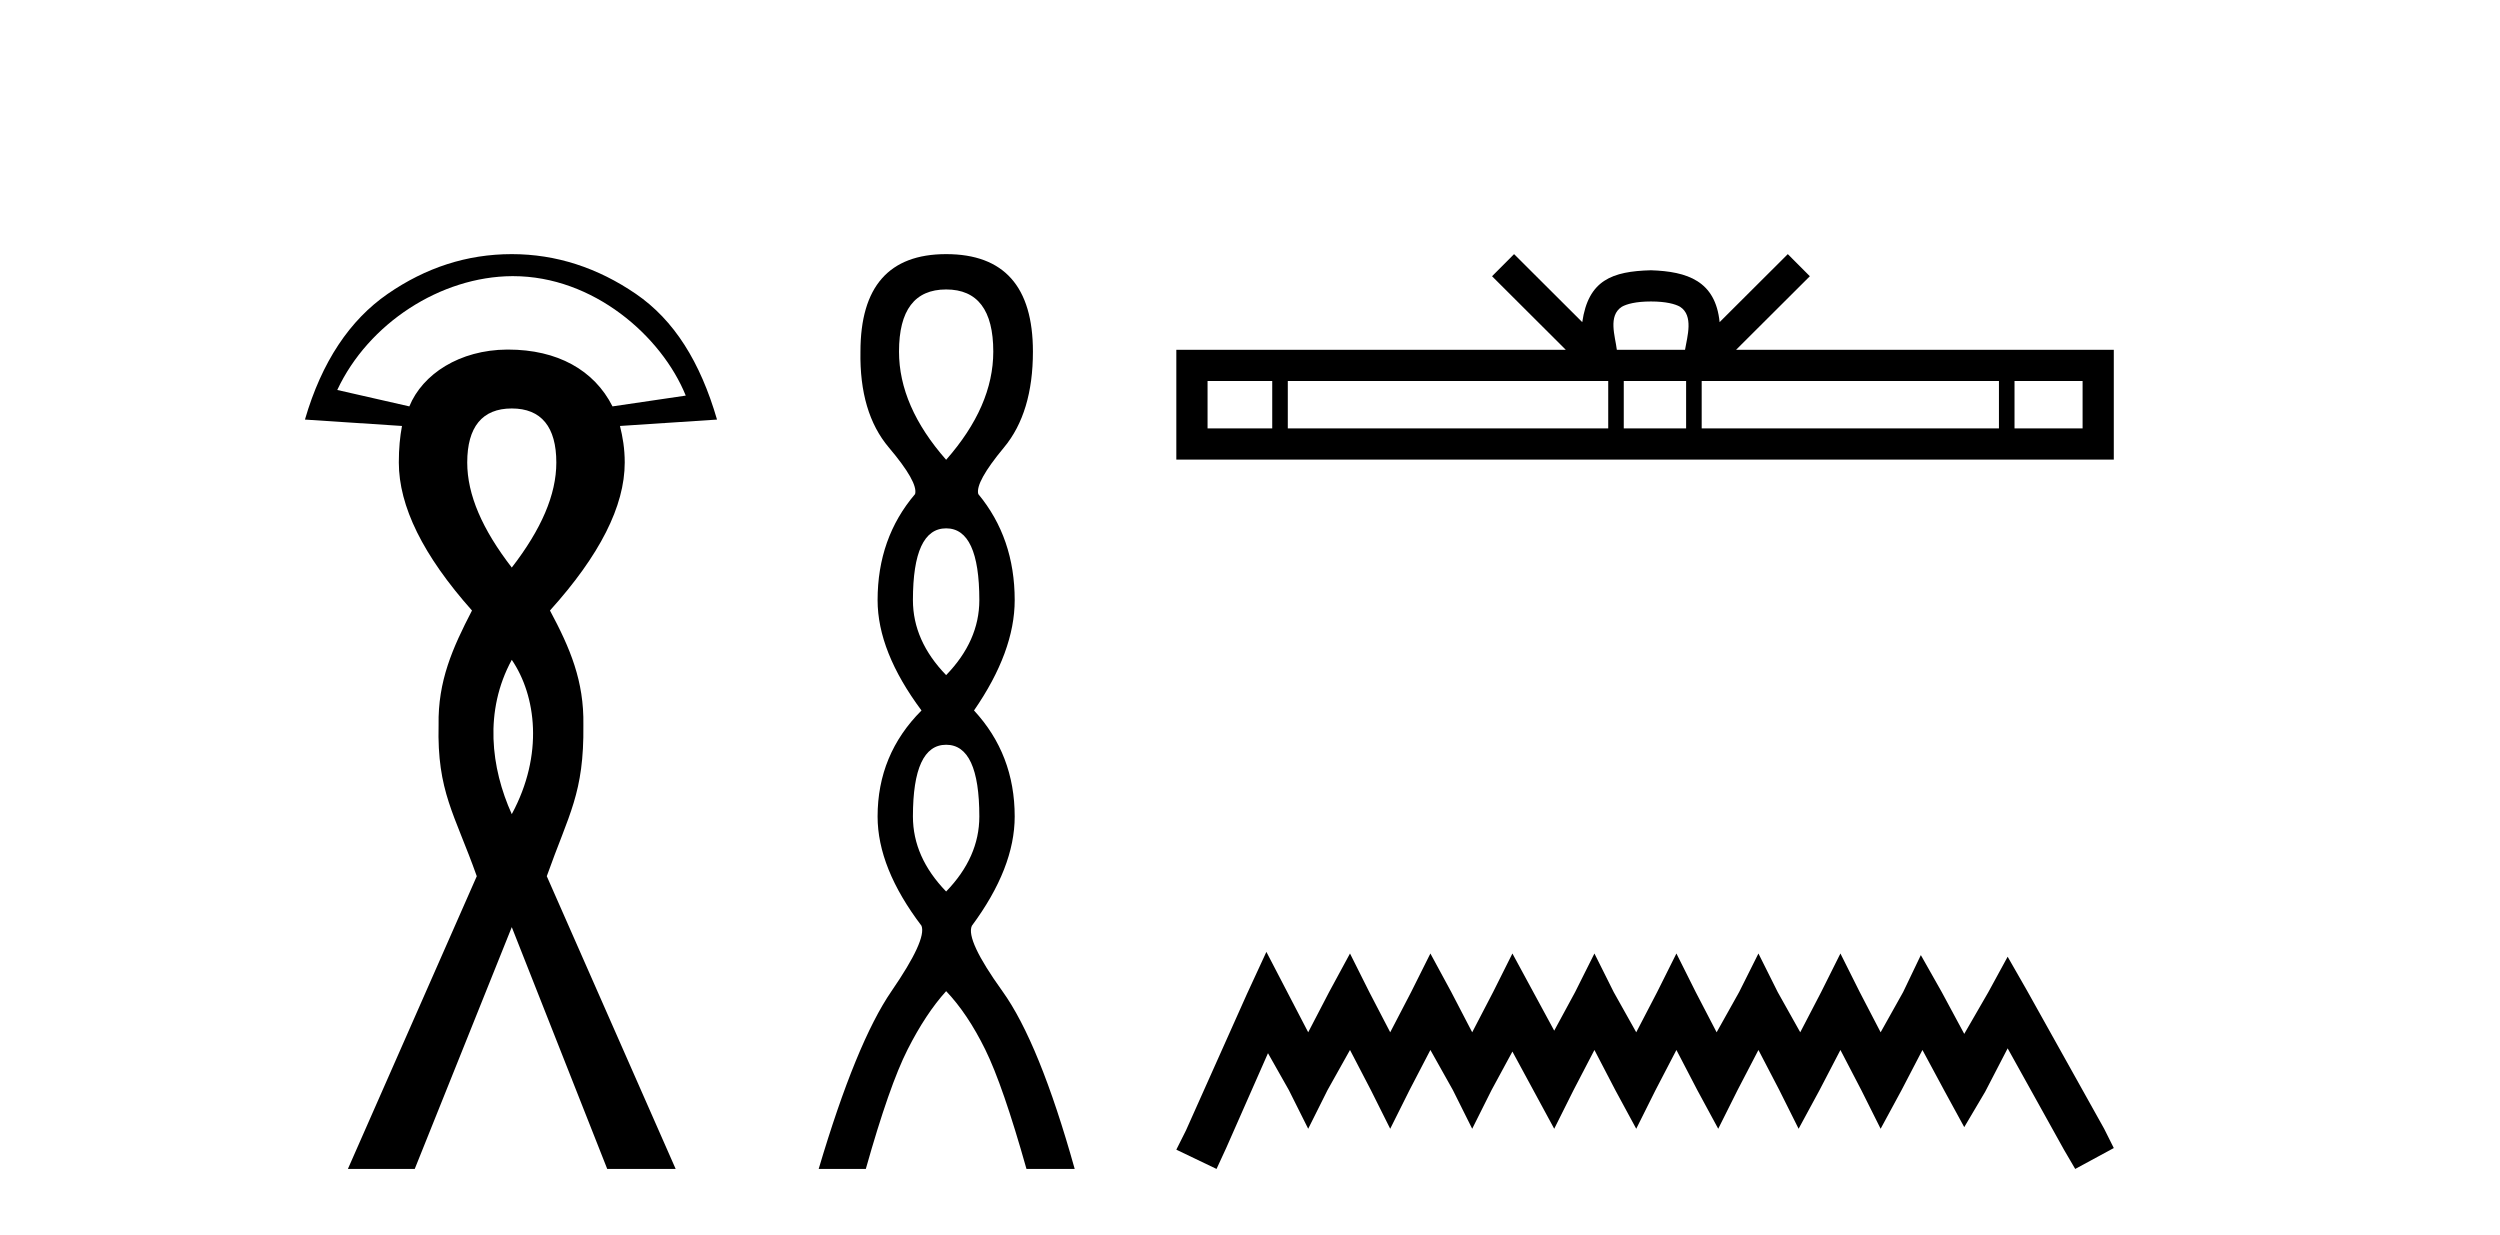 <?xml version='1.0' encoding='UTF-8' standalone='yes'?><svg xmlns='http://www.w3.org/2000/svg' xmlns:xlink='http://www.w3.org/1999/xlink' width='83.0' height='41.0' ><path d='M 17.034 9.168 C 19.701 9.168 21.967 11.16 22.767 13.134 L 20.335 13.492 C 19.726 12.283 18.5 11.606 16.872 11.606 C 16.859 11.606 16.846 11.606 16.833 11.606 C 15.261 11.617 14.029 12.417 13.59 13.492 L 11.197 12.947 C 12.233 10.731 14.632 9.182 17.003 9.168 C 17.013 9.168 17.023 9.168 17.034 9.168 ZM 16.991 13.561 C 17.972 13.561 18.47 14.175 18.47 15.356 C 18.47 16.426 17.972 17.572 16.991 18.843 C 16.01 17.572 15.512 16.426 15.512 15.356 C 15.512 14.175 16.01 13.561 16.991 13.561 ZM 16.991 21.906 C 17.798 23.092 18.06 25.051 16.991 27.03 C 16.297 25.492 16.067 23.604 16.991 21.906 ZM 16.991 8.437 C 15.498 8.437 14.13 8.888 12.871 9.757 C 11.612 10.627 10.681 12.014 10.124 13.93 L 13.346 14.142 C 13.279 14.498 13.241 14.888 13.241 15.356 C 13.241 16.805 14.044 18.441 15.67 20.269 C 15.024 21.517 14.536 22.608 14.561 24.072 C 14.508 26.283 15.093 27.017 15.829 29.09 L 11.55 38.809 L 13.769 38.809 L 16.991 30.78 L 20.16 38.809 L 22.432 38.809 L 18.153 29.09 C 18.889 27.017 19.393 26.34 19.368 24.072 C 19.393 22.608 18.927 21.517 18.259 20.269 C 19.908 18.441 20.741 16.805 20.741 15.356 C 20.741 14.888 20.672 14.498 20.583 14.142 L 23.805 13.93 C 23.248 12.014 22.381 10.627 21.111 9.757 C 19.841 8.888 18.462 8.437 16.991 8.437 Z' style='fill:#000000;stroke:none' /><path d='M 31.412 9.61 Q 32.977 9.61 32.977 11.673 Q 32.977 13.487 31.412 15.265 Q 29.847 13.487 29.847 11.673 Q 29.847 9.61 31.412 9.61 ZM 31.412 17.541 Q 32.514 17.541 32.514 19.924 Q 32.514 21.276 31.412 22.414 Q 30.309 21.276 30.309 19.924 Q 30.309 17.541 31.412 17.541 ZM 31.412 24.726 Q 32.514 24.726 32.514 27.108 Q 32.514 28.46 31.412 29.598 Q 30.309 28.46 30.309 27.108 Q 30.309 24.726 31.412 24.726 ZM 31.412 8.437 Q 28.567 8.437 28.567 11.673 Q 28.531 13.7 29.509 14.856 Q 30.487 16.012 30.381 16.403 Q 29.136 17.862 29.136 19.924 Q 29.136 21.631 30.594 23.588 Q 29.136 25.046 29.136 27.108 Q 29.136 28.816 30.594 30.736 Q 30.772 31.198 29.598 32.906 Q 28.425 34.613 27.18 38.809 L 28.745 38.809 Q 29.527 36.035 30.132 34.844 Q 30.736 33.652 31.412 32.906 Q 32.123 33.652 32.71 34.844 Q 33.297 36.035 34.079 38.809 L 35.68 38.809 Q 34.506 34.613 33.279 32.906 Q 32.052 31.198 32.266 30.736 Q 33.688 28.816 33.688 27.108 Q 33.688 25.046 32.337 23.588 Q 33.688 21.631 33.688 19.924 Q 33.688 17.862 32.479 16.403 Q 32.372 16.012 33.332 14.856 Q 34.293 13.7 34.293 11.673 Q 34.293 8.437 31.412 8.437 Z' style='fill:#000000;stroke:none' /><path d='M 54.811 10.009 C 55.316 10.009 55.62 10.095 55.777 10.184 C 56.235 10.477 56.016 11.176 55.943 11.613 L 53.679 11.613 C 53.625 11.166 53.378 10.484 53.846 10.184 C 54.003 10.095 54.307 10.009 54.811 10.009 ZM 42.238 12.649 L 42.238 14.222 L 40.091 14.222 L 40.091 12.649 ZM 53.393 12.649 L 53.393 14.222 L 42.755 14.222 L 42.755 12.649 ZM 55.979 12.649 L 55.979 14.222 L 53.909 14.222 L 53.909 12.649 ZM 66.365 12.649 L 66.365 14.222 L 56.496 14.222 L 56.496 12.649 ZM 69.142 12.649 L 69.142 14.222 L 66.882 14.222 L 66.882 12.649 ZM 50.267 8.437 L 49.536 9.171 L 51.984 11.613 L 39.054 11.613 L 39.054 15.258 L 70.178 15.258 L 70.178 11.613 L 57.638 11.613 L 60.087 9.171 L 59.355 8.437 L 57.091 10.695 C 56.955 9.326 56.017 9.012 54.811 8.973 C 53.523 9.007 52.732 9.299 52.531 10.695 L 50.267 8.437 Z' style='fill:#000000;stroke:none' /><path d='M 42.044 31.602 L 41.403 32.99 L 39.375 37.528 L 39.054 38.169 L 40.389 38.809 L 40.709 38.115 L 42.097 34.966 L 42.791 36.193 L 43.432 37.475 L 44.073 36.193 L 44.82 34.859 L 45.514 36.193 L 46.155 37.475 L 46.795 36.193 L 47.489 34.859 L 48.237 36.193 L 48.877 37.475 L 49.518 36.193 L 50.212 34.912 L 50.906 36.193 L 51.6 37.475 L 52.241 36.193 L 52.935 34.859 L 53.629 36.193 L 54.323 37.475 L 54.963 36.193 L 55.657 34.859 L 56.351 36.193 L 57.045 37.475 L 57.686 36.193 L 58.38 34.859 L 59.074 36.193 L 59.714 37.475 L 60.408 36.193 L 61.102 34.859 L 61.796 36.193 L 62.437 37.475 L 63.131 36.193 L 63.825 34.859 L 64.572 36.247 L 65.213 37.421 L 65.907 36.247 L 66.654 34.805 L 68.523 38.169 L 68.897 38.809 L 70.178 38.115 L 69.858 37.475 L 67.295 32.884 L 66.654 31.763 L 66.014 32.937 L 65.213 34.325 L 64.466 32.937 L 63.772 31.709 L 63.184 32.937 L 62.437 34.272 L 61.743 32.937 L 61.102 31.656 L 60.462 32.937 L 59.768 34.272 L 59.02 32.937 L 58.38 31.656 L 57.739 32.937 L 56.992 34.272 L 56.298 32.937 L 55.657 31.656 L 55.017 32.937 L 54.323 34.272 L 53.575 32.937 L 52.935 31.656 L 52.294 32.937 L 51.6 34.218 L 50.906 32.937 L 50.212 31.656 L 49.571 32.937 L 48.877 34.272 L 48.183 32.937 L 47.489 31.656 L 46.849 32.937 L 46.155 34.272 L 45.461 32.937 L 44.82 31.656 L 44.126 32.937 L 43.432 34.272 L 42.738 32.937 L 42.044 31.602 Z' style='fill:#000000;stroke:none' /></svg>
